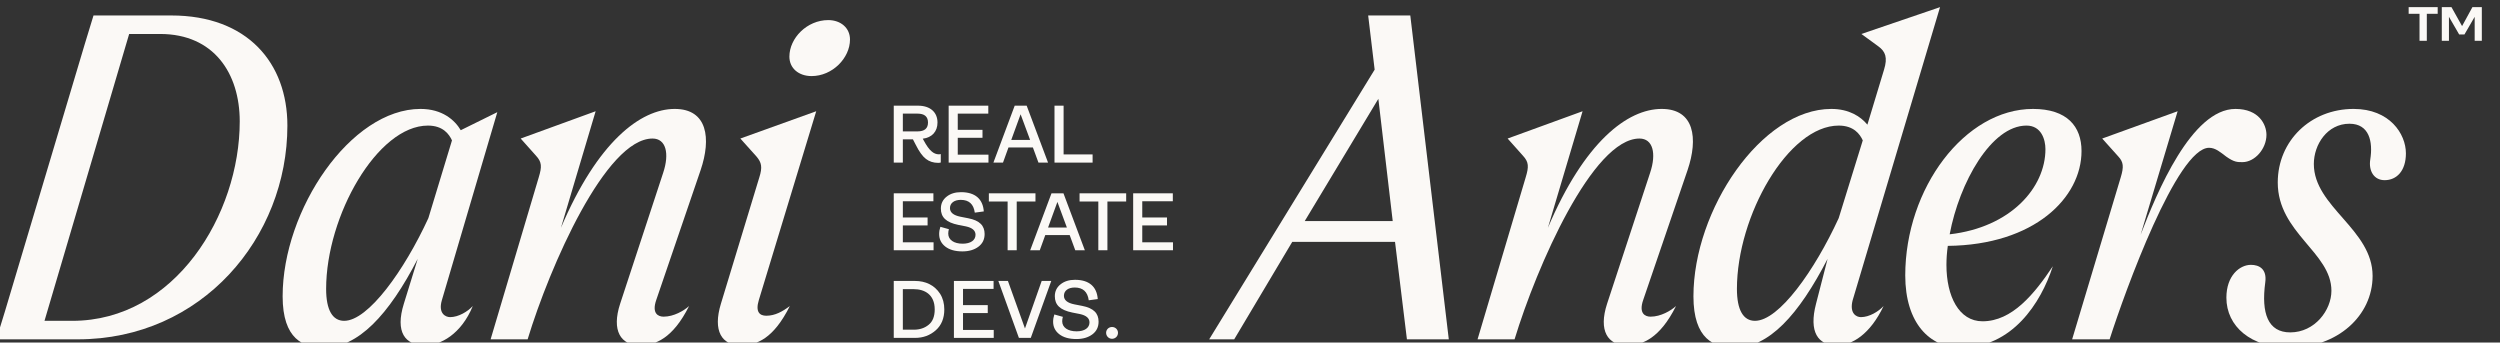 <?xml version="1.0" encoding="UTF-8" standalone="no"?>
<!-- Created with Inkscape (http://www.inkscape.org/) -->

<svg
   width="96.561mm"
   height="13.229mm"
   viewBox="0 0 96.561 13.229"
   version="1.1"
   id="svg1702"
   xmlns="http://www.w3.org/2000/svg"
   xmlns:svg="http://www.w3.org/2000/svg">
  <rect x="0" y="0" width="96.561" height="13.229" fill="#333333" stroke="none"/>
  <defs
     id="defs1699">
    <clipPath
       clipPathUnits="userSpaceOnUse"
       id="clipPath949">
      <path
         d="M 0,1080 H 1920 V 0 H 0 Z"
         id="path947" />
    </clipPath>
  </defs>
  <g
     id="layer1"
     transform="translate(-79.873,-137.752)">
    <g
       id="g943"
       transform="matrix(0.075,0,0,-0.075,55.732,185.104)">
      <g
         id="g945"
         clip-path="url(#clipPath949)">
        <g
           id="g951"
           transform="translate(359.09,466.137)">
          <path
             d="m 0,0 c 52.895,0 86.252,54.802 86.252,102.693 0,24.78 -13.342,45.034 -40.982,45.034 H 29.307 L -14.295,0 Z m -34.551,5.242 40.985,137.242 4.511,14.773 h 40.043 c 39.315,0 59.807,-24.542 59.807,-56.708 C 110.795,42.889 66.715,-9.53 2.859,-9.53 H -39.09 Z"
             style="fill:#fbf9f6;fill-opacity:1;fill-rule:nonzero;stroke:none"
             id="path953" />
        </g>
        <g
           id="g955"
           transform="translate(499.125,466.137)">
          <path
             d="m 0,0 c 12.391,0 30.975,25.972 43.365,52.895 l 12.155,40.03 c -1.432,3.096 -4.53,7.624 -12.393,7.624 -25.971,0 -52.418,-46.463 -52.418,-84.108 C -9.291,5.48 -5.955,0 0,0 m 54.563,1.905 c 4.291,0 9.054,2.861 11.675,5.72 -5.957,-14.535 -16.677,-20.252 -24.541,-20.252 -10.484,0 -15.488,6.908 -10.961,21.442 l 7.149,23.114 C 22.873,2.859 7.148,-13.818 -10.482,-13.818 c -10.485,0 -21.209,4.288 -21.209,26.447 0,44.556 35.027,96.497 71.005,96.497 11.2,0 17.633,-5.718 20.727,-10.96 L 78.867,107.459 50.273,10.484 C 48.369,3.813 52.18,1.905 54.563,1.905"
             style="fill:#fbf9f6;fill-opacity:1;fill-rule:nonzero;stroke:none"
             id="path957" />
        </g>
        <g
           id="g959"
           transform="translate(574.539,456.606)">
          <path
             d="m 0,0 24.779,83.394 c 1.668,5.48 1.668,7.861 -1.429,11.199 l -7.862,8.814 38.6,14.059 -17.873,-60.043 c 18.826,44.317 40.984,61.233 58.615,61.233 16.918,0 18.824,-15.249 13.344,-31.45 L 85.301,20.252 c -2.383,-6.909 0.953,-8.577 3.81,-8.577 5.244,0 10.485,3.097 13.106,5.48 C 93.879,0.478 84.824,-3.097 76.961,-3.097 c -10.006,0 -14.773,7.622 -10.246,21.443 l 22.16,67.429 c 3.334,10.008 1.428,17.632 -5.48,17.632 C 59.328,103.407 30.5,37.646 19.062,0 Z"
             style="fill:#fbf9f6;fill-opacity:1;fill-rule:nonzero;stroke:none"
             id="path961" />
        </g>
        <g
           id="g963"
           transform="translate(748.426,621.012)">
          <path
             d="m 0,0 c 6.43,0 11.195,-4.052 11.195,-10.008 0,-9.531 -9.054,-18.824 -19.775,-18.824 -6.672,0 -11.436,4.052 -11.436,10.008 C -20.016,-9.293 -10.965,0 0,0 m -55.279,-146.059 19.773,65.047 c 1.668,5.242 1.192,7.624 -1.43,10.723 l -8.337,9.291 39.076,14.059 -29.545,-97.214 c -1.906,-6.195 0.474,-8.101 3.81,-8.101 4.53,0 8.342,2.145 12.153,5.004 -8.338,-16.678 -16.916,-20.252 -25.256,-20.252 -9.77,0 -14.533,7.387 -10.244,21.443"
             style="fill:#fbf9f6;fill-opacity:1;fill-rule:nonzero;stroke:none"
             id="path965" />
        </g>
        <g
           id="g967"
           transform="translate(786.838,572.848)">
          <path
             d="m 0,0 v -9.155 h 7.555 c 3.586,0 5.4,1.518 5.4,4.555 0,3.08 -1.814,4.6 -5.443,4.6 z m 19.535,-20.843 v -4.344 c -0.506,-0.127 -0.928,-0.17 -1.308,-0.17 -2.489,0 -4.598,0.675 -6.329,2.025 -1.73,1.308 -3.544,3.797 -5.357,7.469 l -1.35,2.615 H 0 V -25.23 H -4.682 V 4.092 H 7.807 c 6.201,0 10.039,-3.291 10.039,-8.692 0,-4.599 -2.825,-7.761 -7.592,-8.311 l 0.463,-0.845 c 1.476,-2.742 2.828,-4.64 4.049,-5.652 1.183,-1.055 2.447,-1.561 3.841,-1.561 0.381,0 0.674,0.041 0.928,0.126"
             style="fill:#fbf9f6;fill-opacity:1;fill-rule:nonzero;stroke:none"
             id="path969" />
        </g>
        <g
           id="g971"
           transform="translate(810.432,547.617)">
          <path
             d="M 0,0 V 29.322 H 20.418 V 25.23 H 4.682 V 16.875 H 17.424 V 12.783 H 4.682 V 4.092 H 20.504 V 0 Z"
             style="fill:#fbf9f6;fill-opacity:1;fill-rule:nonzero;stroke:none"
             id="path973" />
        </g>
        <g
           id="g975"
           transform="translate(842.672,559.305)">
          <path
             d="M 0,0 H 9.705 L 4.812,13.205 Z m 14.008,-11.688 -2.869,7.805 H -1.434 L -4.26,-11.688 H -9.195 L 1.771,17.635 h 6.163 l 11.009,-29.323 z"
             style="fill:#fbf9f6;fill-opacity:1;fill-rule:nonzero;stroke:none"
             id="path977" />
        </g>
        <g
           id="g979"
           transform="translate(864.938,547.617)">
          <path
             d="M 0,0 V 29.322 H 4.684 V 4.219 H 19.619 V 0 Z"
             style="fill:#fbf9f6;fill-opacity:1;fill-rule:nonzero;stroke:none"
             id="path981" />
        </g>
        <g
           id="g983"
           transform="translate(782.156,502.484)">
          <path
             d="M 0,0 V 29.321 H 20.42 V 25.229 H 4.682 V 16.874 H 17.424 V 12.781 H 4.682 V 4.092 H 20.504 V 0 Z"
             style="fill:#fbf9f6;fill-opacity:1;fill-rule:nonzero;stroke:none"
             id="path985" />
        </g>
        <g
           id="g987"
           transform="translate(808.703,504.382)">
          <path
             d="m 0,0 c -2.109,1.646 -3.166,3.798 -3.166,6.454 0,1.225 0.211,2.448 0.635,3.715 L 1.855,8.944 C 1.643,8.271 1.516,7.51 1.516,6.665 c 0,-3.205 2.912,-5.189 7.427,-5.189 4.092,0 6.621,1.773 6.621,4.599 0,2.153 -1.642,3.587 -4.89,4.303 l -3.883,0.76 c -6.457,1.308 -9.072,4.008 -9.072,8.438 0,2.489 0.97,4.556 2.953,6.117 1.943,1.562 4.432,2.321 7.426,2.321 7.3,0 11.267,-3.543 11.728,-9.913 l -4.64,-0.635 c -0.588,4.388 -2.993,6.582 -7.215,6.582 -3.332,0 -5.567,-1.602 -5.567,-4.262 0,-2.235 1.815,-3.713 5.442,-4.429 l 3.881,-0.76 c 6.035,-1.139 8.521,-3.881 8.521,-8.143 0,-2.742 -1.053,-4.933 -3.207,-6.539 C 14.891,-1.688 12.15,-2.489 8.816,-2.489 5.061,-2.489 2.109,-1.646 0,0"
             style="fill:#fbf9f6;fill-opacity:1;fill-rule:nonzero;stroke:none"
             id="path989" />
        </g>
        <g
           id="g991"
           transform="translate(840.795,502.484)">
          <path
             d="m 0,0 v 25.102 h -9.66 v 4.219 H 14.344 V 25.102 H 4.686 V 0 Z"
             style="fill:#fbf9f6;fill-opacity:1;fill-rule:nonzero;stroke:none"
             id="path993" />
        </g>
        <g
           id="g995"
           transform="translate(861.621,514.17)">
          <path
             d="M 0,0 H 9.703 L 4.811,13.205 Z m 14.008,-11.686 -2.871,7.805 H -1.436 l -2.826,-7.805 h -4.937 l 10.97,29.322 h 6.161 l 11.011,-29.322 z"
             style="fill:#fbf9f6;fill-opacity:1;fill-rule:nonzero;stroke:none"
             id="path997" />
        </g>
        <g
           id="g999"
           transform="translate(887.508,502.484)">
          <path
             d="m 0,0 v 25.102 h -9.662 v 4.219 H 14.344 V 25.102 H 4.684 V 0 Z"
             style="fill:#fbf9f6;fill-opacity:1;fill-rule:nonzero;stroke:none"
             id="path1001" />
        </g>
        <g
           id="g1003"
           transform="translate(905.453,502.484)">
          <path
             d="M 0,0 V 29.321 H 20.418 V 25.229 H 4.682 v -8.355 h 12.74 V 12.781 H 4.682 V 4.092 H 20.504 V 0 Z"
             style="fill:#fbf9f6;fill-opacity:1;fill-rule:nonzero;stroke:none"
             id="path1005" />
        </g>
        <g
           id="g1007"
           transform="translate(786.838,461.568)">
          <path
             d="m 0,0 h 5.611 c 3.08,0 5.655,0.844 7.721,2.573 2.068,1.687 3.082,4.303 3.082,7.89 0,7.637 -5.191,10.422 -10.803,10.422 L 0,20.885 Z M -4.682,-4.219 V 25.104 H 6.287 c 5.359,0 9.998,-2.11 12.91,-6.625 1.434,-2.279 2.155,-4.979 2.155,-8.059 0,-4.557 -1.479,-8.143 -4.391,-10.715 -2.953,-2.617 -6.498,-3.924 -10.674,-3.924 z"
             style="fill:#fbf9f6;fill-opacity:1;fill-rule:nonzero;stroke:none"
             id="path1009" />
        </g>
        <g
           id="g1011"
           transform="translate(813.141,457.35)">
          <path
             d="M 0,0 V 29.322 H 20.42 V 25.229 H 4.682 V 16.875 H 17.424 V 12.783 H 4.682 V 4.092 H 20.504 V 0 Z"
             style="fill:#fbf9f6;fill-opacity:1;fill-rule:nonzero;stroke:none"
             id="path1013" />
        </g>
        <g
           id="g1015"
           transform="translate(846.609,457.35)">
          <path
             d="m 0,0 -10.59,29.322 h 4.936 l 8.775,-24.47 8.608,24.47 h 4.935 L 6.119,0 Z"
             style="fill:#fbf9f6;fill-opacity:1;fill-rule:nonzero;stroke:none"
             id="path1017" />
        </g>
        <g
           id="g1019"
           transform="translate(867.389,459.246)">
          <path
             d="m 0,0 c -2.109,1.646 -3.164,3.799 -3.164,6.457 0,1.223 0.211,2.447 0.633,3.711 L 1.857,8.945 C 1.645,8.271 1.518,7.512 1.518,6.667 c 0,-3.206 2.912,-5.188 7.427,-5.188 4.09,0 6.625,1.771 6.625,4.598 0,2.152 -1.648,3.586 -4.894,4.303 l -3.883,0.761 c -6.455,1.306 -9.072,4.007 -9.072,8.437 0,2.488 0.972,4.557 2.953,6.117 1.941,1.561 4.431,2.321 7.43,2.321 7.294,0 11.263,-3.543 11.726,-9.915 l -4.641,-0.633 c -0.591,4.388 -2.996,6.581 -7.216,6.581 -3.332,0 -5.569,-1.602 -5.569,-4.26 0,-2.236 1.815,-3.713 5.446,-4.43 L 11.729,14.6 C 17.762,13.459 20.25,10.719 20.25,6.457 20.25,3.715 19.195,1.521 17.047,-0.084 14.895,-1.687 12.152,-2.487 8.818,-2.487 5.061,-2.487 2.109,-1.645 0,0"
             style="fill:#fbf9f6;fill-opacity:1;fill-rule:nonzero;stroke:none"
             id="path1021" />
        </g>
        <g
           id="g1023"
           transform="translate(891.521,459.965)">
          <path
             d="M 0,0 C 0,1.687 1.35,2.996 3.035,2.996 4.768,2.996 6.117,1.687 6.117,0 6.117,-1.729 4.768,-3.08 3.035,-3.08 1.35,-3.08 0,-1.687 0,0"
             style="fill:#fbf9f6;fill-opacity:1;fill-rule:nonzero;stroke:none"
             id="path1025" />
        </g>
        <g
           id="g1027"
           transform="translate(1082.809,456.606)">
          <path
             d="m 0,0 24.781,83.394 c 1.668,5.48 1.668,7.861 -1.431,11.199 l -7.862,8.814 38.598,14.059 -17.869,-60.043 c 18.824,44.317 40.98,61.233 58.613,61.233 16.918,0 18.824,-15.249 13.344,-31.45 L 85.299,20.252 c -2.383,-6.909 0.955,-8.577 3.812,-8.577 5.241,0 10.485,3.097 13.104,5.48 C 93.877,0.478 84.824,-3.097 76.961,-3.097 c -10.01,0 -14.772,7.622 -10.25,21.443 l 22.16,67.429 c 3.34,10.008 1.432,17.632 -5.478,17.632 C 59.33,103.407 30.5,37.646 19.061,0 Z"
             style="fill:#fbf9f6;fill-opacity:1;fill-rule:nonzero;stroke:none"
             id="path1029" />
        </g>
        <g
           id="g1031"
           transform="translate(1225.676,466.137)">
          <path
             d="m 0,0 c 12.391,0 30.734,25.972 43.125,52.895 l 12.393,40.03 c -1.432,3.096 -4.53,7.624 -12.393,7.624 -25.969,0 -52.418,-46.463 -52.418,-84.108 C -9.293,5.48 -5.957,0 0,0 m -31.689,12.629 c 0,44.556 35.023,96.497 71.003,96.497 9.055,0 15.01,-3.812 18.584,-8.101 l 8.579,28.354 c 1.906,6.195 0.714,9.294 -2.862,11.914 l -8.814,6.434 40.504,13.818 L 50.273,10.484 c -1.666,-6.671 1.907,-8.579 4.291,-8.579 4.29,0 9.051,2.861 11.672,5.72 -6.908,-14.535 -16.199,-20.252 -24.062,-20.252 -9.77,0 -14.533,6.908 -10.721,21.442 l 5.955,23.114 C 22.396,2.859 7.146,-13.818 -10.484,-13.818 c -10.483,0 -21.205,4.288 -21.205,26.447"
             style="fill:#fbf9f6;fill-opacity:1;fill-rule:nonzero;stroke:none"
             id="path1033" />
        </g>
        <g
           id="g1035"
           transform="translate(1375.264,554.533)">
          <path
             d="m 0,0 c 0,5.004 -2.145,12.152 -9.77,12.152 -18.107,0 -34.546,-29.306 -39.55,-55.993 C -17.871,-40.266 0,-19.775 0,0 m -6.436,20.729 c 17.633,0 25.02,-9.053 25.02,-21.68 0,-24.067 -24.303,-48.369 -68.861,-48.845 -0.475,-3.337 -0.711,-6.672 -0.711,-9.77 0,-16.202 6.431,-29.068 18.584,-29.068 15.248,0 26.685,14.056 36.217,28.353 -6.194,-19.062 -20.969,-41.934 -47.417,-41.934 -15.962,0 -28.593,12.627 -28.593,37.17 0,45.031 30.74,85.774 65.761,85.774"
             style="fill:#fbf9f6;fill-opacity:1;fill-rule:nonzero;stroke:none"
             id="path1037" />
        </g>
        <g
           id="g1039"
           transform="translate(1489.088,561.92)">
          <path
             d="m 0,0 c 0,-7.148 -5.957,-14.059 -12.391,-14.059 -2.623,0 -4.291,0 -8.338,2.861 -2.859,2.145 -5.48,4.528 -8.816,4.528 -16.439,0 -43.129,-73.388 -51.228,-98.643 h -19.301 l 25.019,83.393 c 1.666,5.481 1.43,7.861 -1.193,10.722 l -8.338,9.292 38.838,14.058 -19.061,-63.618 c 8.34,21.683 26.207,64.809 48.844,64.809 C -3.813,13.343 0,5.242 0,0"
             style="fill:#fbf9f6;fill-opacity:1;fill-rule:nonzero;stroke:none"
             id="path1041" />
        </g>
        <g
           id="g1043"
           transform="translate(1522.541,481.624)">
          <path
             d="m 0,0 c 0,19.776 -27.637,29.784 -27.637,55.755 0,21.444 16.916,37.884 39.075,37.884 18.583,0 26.923,-12.866 26.923,-22.873 0,-9.054 -4.763,-13.82 -10.961,-13.82 -5.478,0 -8.338,4.766 -7.384,10.722 1.427,9.055 -0.475,18.346 -10.725,18.346 -11.436,0 -18.344,-10.72 -18.344,-20.728 0,-22.159 30.26,-33.596 30.26,-57.661 0,-20.491 -18.107,-36.931 -42.65,-36.931 -20.014,0 -32.643,10.959 -32.643,25.732 0,11.438 6.91,16.917 12.629,16.917 4.287,0 8.34,-2.145 7.387,-9.053 -2.147,-15.965 1.427,-25.734 12.865,-25.734 C -8.576,-21.444 0,-10.007 0,0"
             style="fill:#fbf9f6;fill-opacity:1;fill-rule:nonzero;stroke:none"
             id="path1045" />
        </g>
        <g
           id="g1047"
           transform="translate(1031.721,580.471)">
          <path
             d="M 0,0 7.395,-62.95 H -37.912 Z M -44.352,-73.682 H 8.586 l 6.125,-50.183 H 36.275 L 16.451,42.923 H -5.244 l 3.338,-27.9 -85.223,-138.888 h 12.891 z"
             style="fill:#fbf9f6;fill-opacity:1;fill-rule:nonzero;stroke:none"
             id="path1049" />
        </g>
        <g
           id="g1051"
           transform="translate(1579.384,610.342)">
          <path
             d="m 0,0 v 17.339 h 4.983 l 5.461,-9.761 5.325,9.761 h 4.847 V 0 H 16.93 V 12.356 L 11.673,3.277 H 8.942 L 3.687,12.356 V 0 Z m -11.468,0 v 13.926 h -5.598 v 3.413 h 14.95 V 13.926 H -7.714 V 0 Z"
             style="fill:#fbf9f6;fill-opacity:1;fill-rule:nonzero;stroke:none"
             id="path1053" />
        </g>
      </g>
    </g>
  </g>
</svg>
